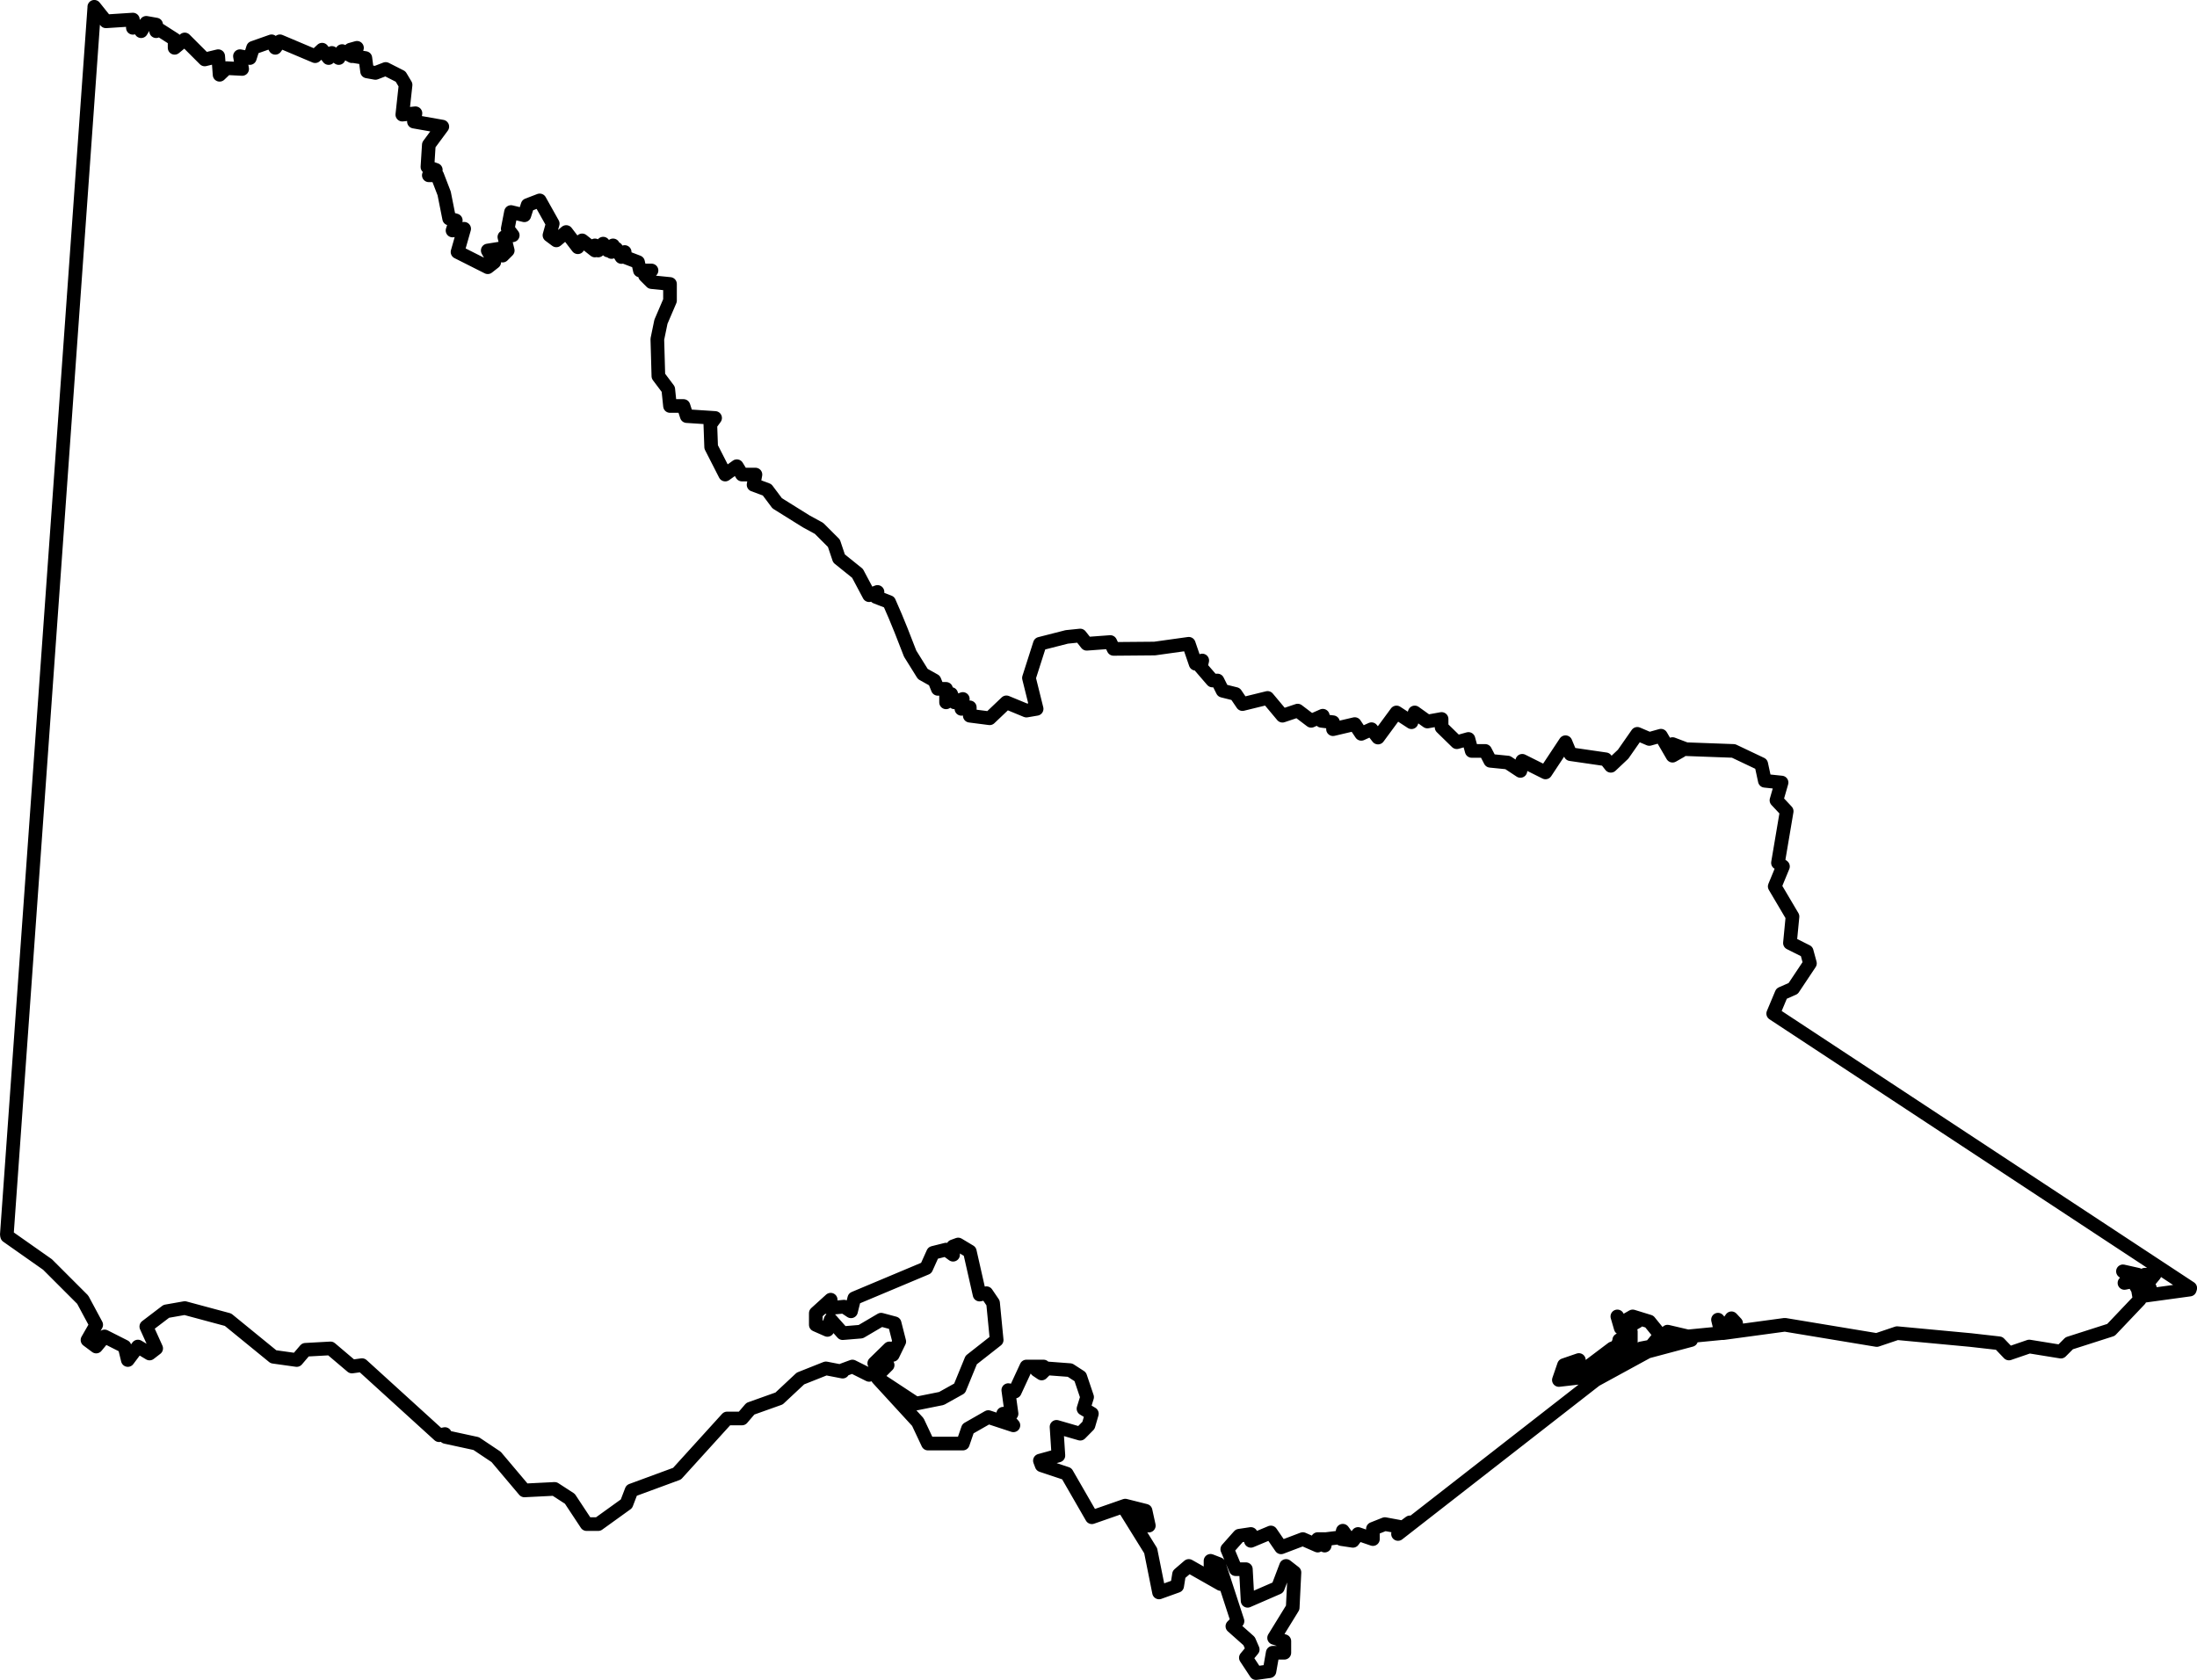 <svg xmlns="http://www.w3.org/2000/svg" viewBox="0 0 189.02 144.55"><path d="M8.117.588l-7.53 105.66.03.12 3.47 2.44 3.03 3.03 1.16 2.16-.75 1.31.75.56.72-.87 1.72.87.28 1.16.87-1.16 1 .6.57-.44-.85-1.88 1.72-1.31 1.59-.28 3.72 1 3.91 3.19 2 .28.75-.88 2.16-.12 1.84 1.56.87-.12 6.63 6.03.5-.1.06.25 2.63.57 1.72 1.15 2.43 2.88 2.6-.13 1.31.85 1.44 2.18h1l2.43-1.75.44-1.15 3.91-1.44 4.31-4.75h1.28l.72-.84 2.47-.88 1.84-1.72 2.19-.87 1.44.28v-.13l.84-.31 1.44.72 1.03-.28.56-.56-1.15-.16 1.31-1.28.28.56.56-1.15-.4-1.57-1.16-.31-1.75 1.03-1.56.13-1.03-1.16-.28.88-1-.44v-1l1.28-1.16-.13.72 1.28-.12.6.4.28-1.12 6.19-2.6.59-1.31 1.12-.28.6.44v-.72l.44-.16 1 .6.84 3.71.59-.12.57.84.31 3.19-2.19 1.72-1 2.44-1.56.87-2.19.44-3.28-2.16 3.44 3.75.87 1.85h3l.44-1.28 1.75-1 2.16.71-.88-1h.72l-.28-2.03.56.13 1-2.16h1.47l-.59.31.43.29.44-.44 2 .15.88.57.59 1.75-.31 1 .72.43-.29 1-.71.72-2.04-.59.16 2.47-1.59.44.15.4 2.16.72 2.16 3.75 2.87-1 1.75.44.28 1.28-.72-1-1.43-.56 2.31 3.72.72 3.59 1.56-.56.16-1 .84-.72 2.75 1.56-.88-1.44v-.56l.72.28 1.6 4.91-.44.44 1.44 1.28.31.72-.59.71.87 1.32 1.16-.16.28-1.59h1v-1l-.88-.28 1.6-2.6.15-3.03-.72-.56-.71 1.87-2.6 1.13-.15-2.72h-.88l-.72-1.72 1.03-1.16 1-.15v.59l1.72-.72.88 1.28 1.87-.71 1.28.56v-.56h.6v.56l.12-.56 1.31-.16.13-.56.31.43-.44.29 1 .15.44-.59 1.28.44v-.88l1.03-.41 1.57.29.59-.44-1.03 1 17-13.25 4.47-2.44 3.75-1-2.88-.16-.59.72-.84.16v.28l-.6.16-1.28 1 .56-1.16-3.31 2.16-2.44.28.44-1.28 1.28-.44-.56.56 1.16.16 2.28-1.72.72.12-.29-.43.88-.28-.72-.13 1 .13v-.85l-.72-.15 1.28-.72-1.43.56-.29-1 .29.59 1.03-.59 1.43.44 1.16 1.43.41-.56 1.75.41 2.87-.28-.28-1.16.56.72.6-.84.4.43-1.12.85 5.31-.72 7.91 1.31 1.75-.59 6.31.59 2.47.28.84.88 1.75-.6 2.72.44.72-.72 3.59-1.15 2.47-2.6-.15-.87-.41-.72-.75.15.75-.28-.88-.72 1.29.29-.13.87.56-.16.16-.71h.84l-.72.87.32.28-.88.72 4.31-.59.04-.13-35.88-23.62.72-1.72 1-.44 1.44-2.16-.28-1.03-1.44-.72.22-2.28-1.53-2.59.71-1.72-.43-.31.75-4.44-.88-.94.44-1.53-1.44-.15-.31-1.44-2.38-1.13-4.09-.15-1.16-.44.72.59-.72.41-1-1.72-1 .28-1.03-.44-1.22 1.75-1.06 1-.44-.56-3.03-.44-.43-1.03-1.72 2.6-2-1-.16.87-1.09-.72-1.5-.15-.44-.85h-1.16l-.28-1.03-1 .28-1.31-1.28v-.72l-1.22.22-1.09-.78-.28.84-1.29-.84-1.59 2.16-.56-.72-.88.4-.56-.84-1.87.44v-.6l-1-.12.12-.44-1 .44-1.16-.88-1.31.44-1.28-1.53-2.16.53-.59-.87-1.12-.28-.44-.88h-.44l-1-1.16.13-.56-.57.28-.59-1.72-2.94.41-3.53.03-.28-.59-2.03.15-.56-.71-1.16.12-2.31.59-.94 2.94.66 2.66-.88.15-1.72-.71-1.44 1.37-1.71-.22v-.72l-.72.13.12-.85-.72.29-.28-.72-.44.72v-1.16h-.71l-.29-.72-1-.56-1.09-1.75-.78-2-.5-1.22-.53-1.22-1.13-.44.13-.43-.72.28-1-1.88-1.59-1.28-.44-1.31-1.28-1.28-1.1-.6-2.5-1.56-.87-1.16-1.16-.43.16-.88h-1.16l-.44-.72-1 .72-1.21-2.37-.07-1.94.41-.56-2.44-.16-.28-.87h-1.16l-.15-1.44-.85-1.13-.09-3.18.31-1.5.78-1.82v-1.43l-1.59-.16-.56-.56.56-.44h-1l-.16-.72-1.15-.44v-.43l-.28.43-.44-.72-.41.29.13-.57-.44.44-.41-.59-.43.59-.28-.44v.44l-1.1-.87-.37.59-1-1.31-.85.72-.59-.44.28-1-1.12-2-1.04.4-.28.88-1.15-.28-.28 1.44.43.56-.72.15.29 1.16-.44.44-.28-.6-1 .16.56 1-.56.44-2.6-1.31.57-2-1 .15.28-.87-.57-.16-.43-2.16-.6-1.56h-.72l.6-.47-.72-.25.12-1.9 1.16-1.57-2.44-.43.13-.72-1.13.12.28-2.56-.43-.72-1.28-.65-.88.34-.72-.13-.15-1.15-1-.16.28-.72-.57.16.13.56-.84-.44-.29.6-.59-.44-.28.44-.56-.72-.6.56-3.03-1.28-.4.56-.32-.56-1.59.56-.28.88-.85-.16.19 1.1-1.34-.07-.6.57-.12-1.6-1.16.28-1.72-1.72-.87.72v-.72l-1.31-.84-.28.13v-.57l-.85-.15-.44.72-.28-.44-.43.15v-.71l-2.32.15-1-1.25z" stroke-linejoin="round" stroke="#000" stroke-width="1.175" stroke-linecap="round" fill="none"/></svg>